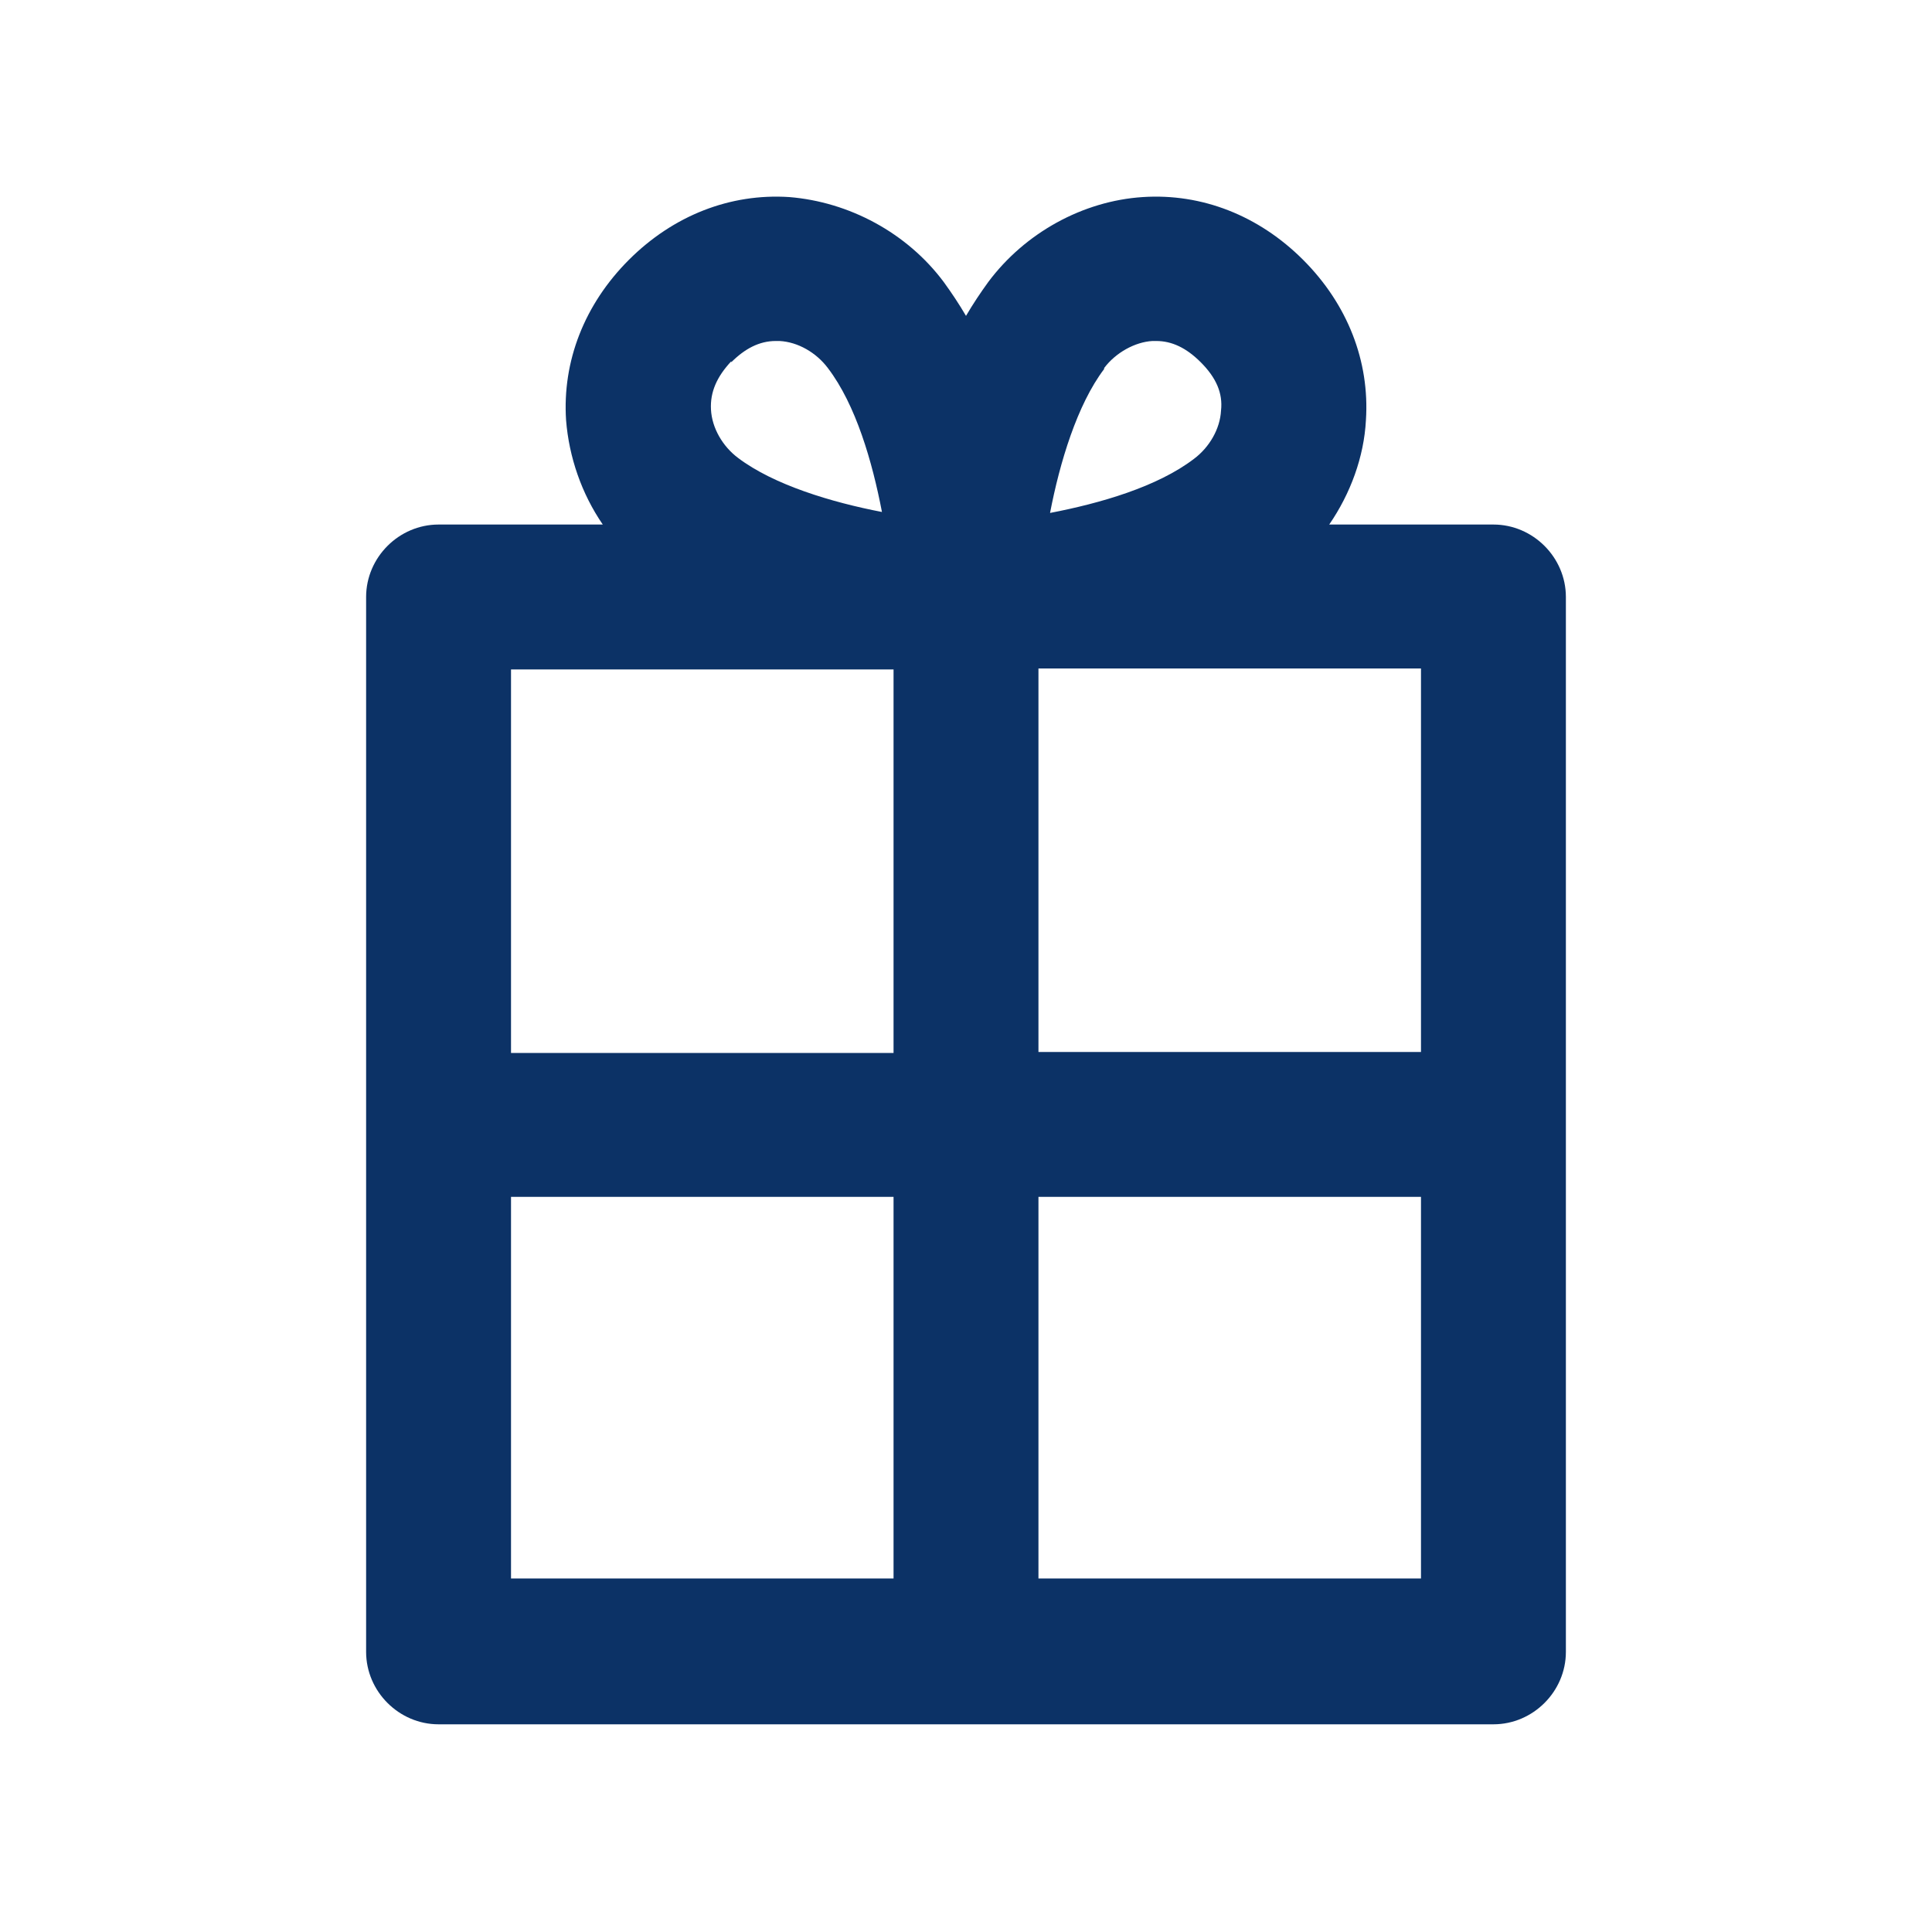 <?xml version="1.0" encoding="UTF-8"?>
<svg xmlns="http://www.w3.org/2000/svg" width="200" height="200" viewBox="0 0 200 200" fill="none">
  <path d="M154.6 54.3H137.6C139.8 51.1 141.2 47.3 141.4 43.5C141.8 37.4 139.5 31.5 134.9 26.9C130.3 22.3 124.4 20 118.3 20.4C112.1 20.8 106.1 24.1 102.3 29.2C101.5 30.3 100.7 31.5 100 32.7C99.3 31.5 98.5 30.3 97.7 29.2C93.9 24.1 87.9 20.9 81.7 20.4C75.6 20 69.7 22.3 65.1 26.9C60.5 31.5 58.2 37.4 58.6 43.5C58.9 47.3 60.2 51.1 62.4 54.3H45.4C41.3 54.3 37.9 57.7 37.9 61.8V171C37.9 175.1 41.3 178.5 45.4 178.5H154.6C158.7 178.5 162.1 175.1 162.1 171V61.8C162.1 57.7 158.7 54.3 154.6 54.3ZM147.1 108.9H107.5V69.2H147.1V108.9ZM114.3 38.1C115.5 36.5 117.5 35.4 119.3 35.3C119.4 35.3 119.6 35.3 119.7 35.3C121.3 35.3 122.8 36 124.3 37.5C125.9 39.1 126.6 40.7 126.4 42.5C126.3 44.4 125.2 46.3 123.6 47.5C119.8 50.4 113.9 52.1 108.7 53.1C109.7 47.9 111.5 41.9 114.3 38.2V38.1ZM75.7 37.5C77.1 36.1 78.6 35.3 80.3 35.3C82 35.3 80.6 35.3 80.7 35.3C82.6 35.4 84.5 36.5 85.7 38.1C88.6 41.9 90.3 47.8 91.3 53C86.1 52 80.1 50.2 76.4 47.4C74.8 46.2 73.7 44.3 73.6 42.4C73.5 40.6 74.2 39 75.7 37.4V37.5ZM92.5 69.3V109H52.9V69.3H92.5ZM52.9 123.9H92.5V163.4H52.9V123.9ZM107.5 163.4V123.9H147.1V163.4H107.5Z" fill="#0c3266"></path>
</svg>
